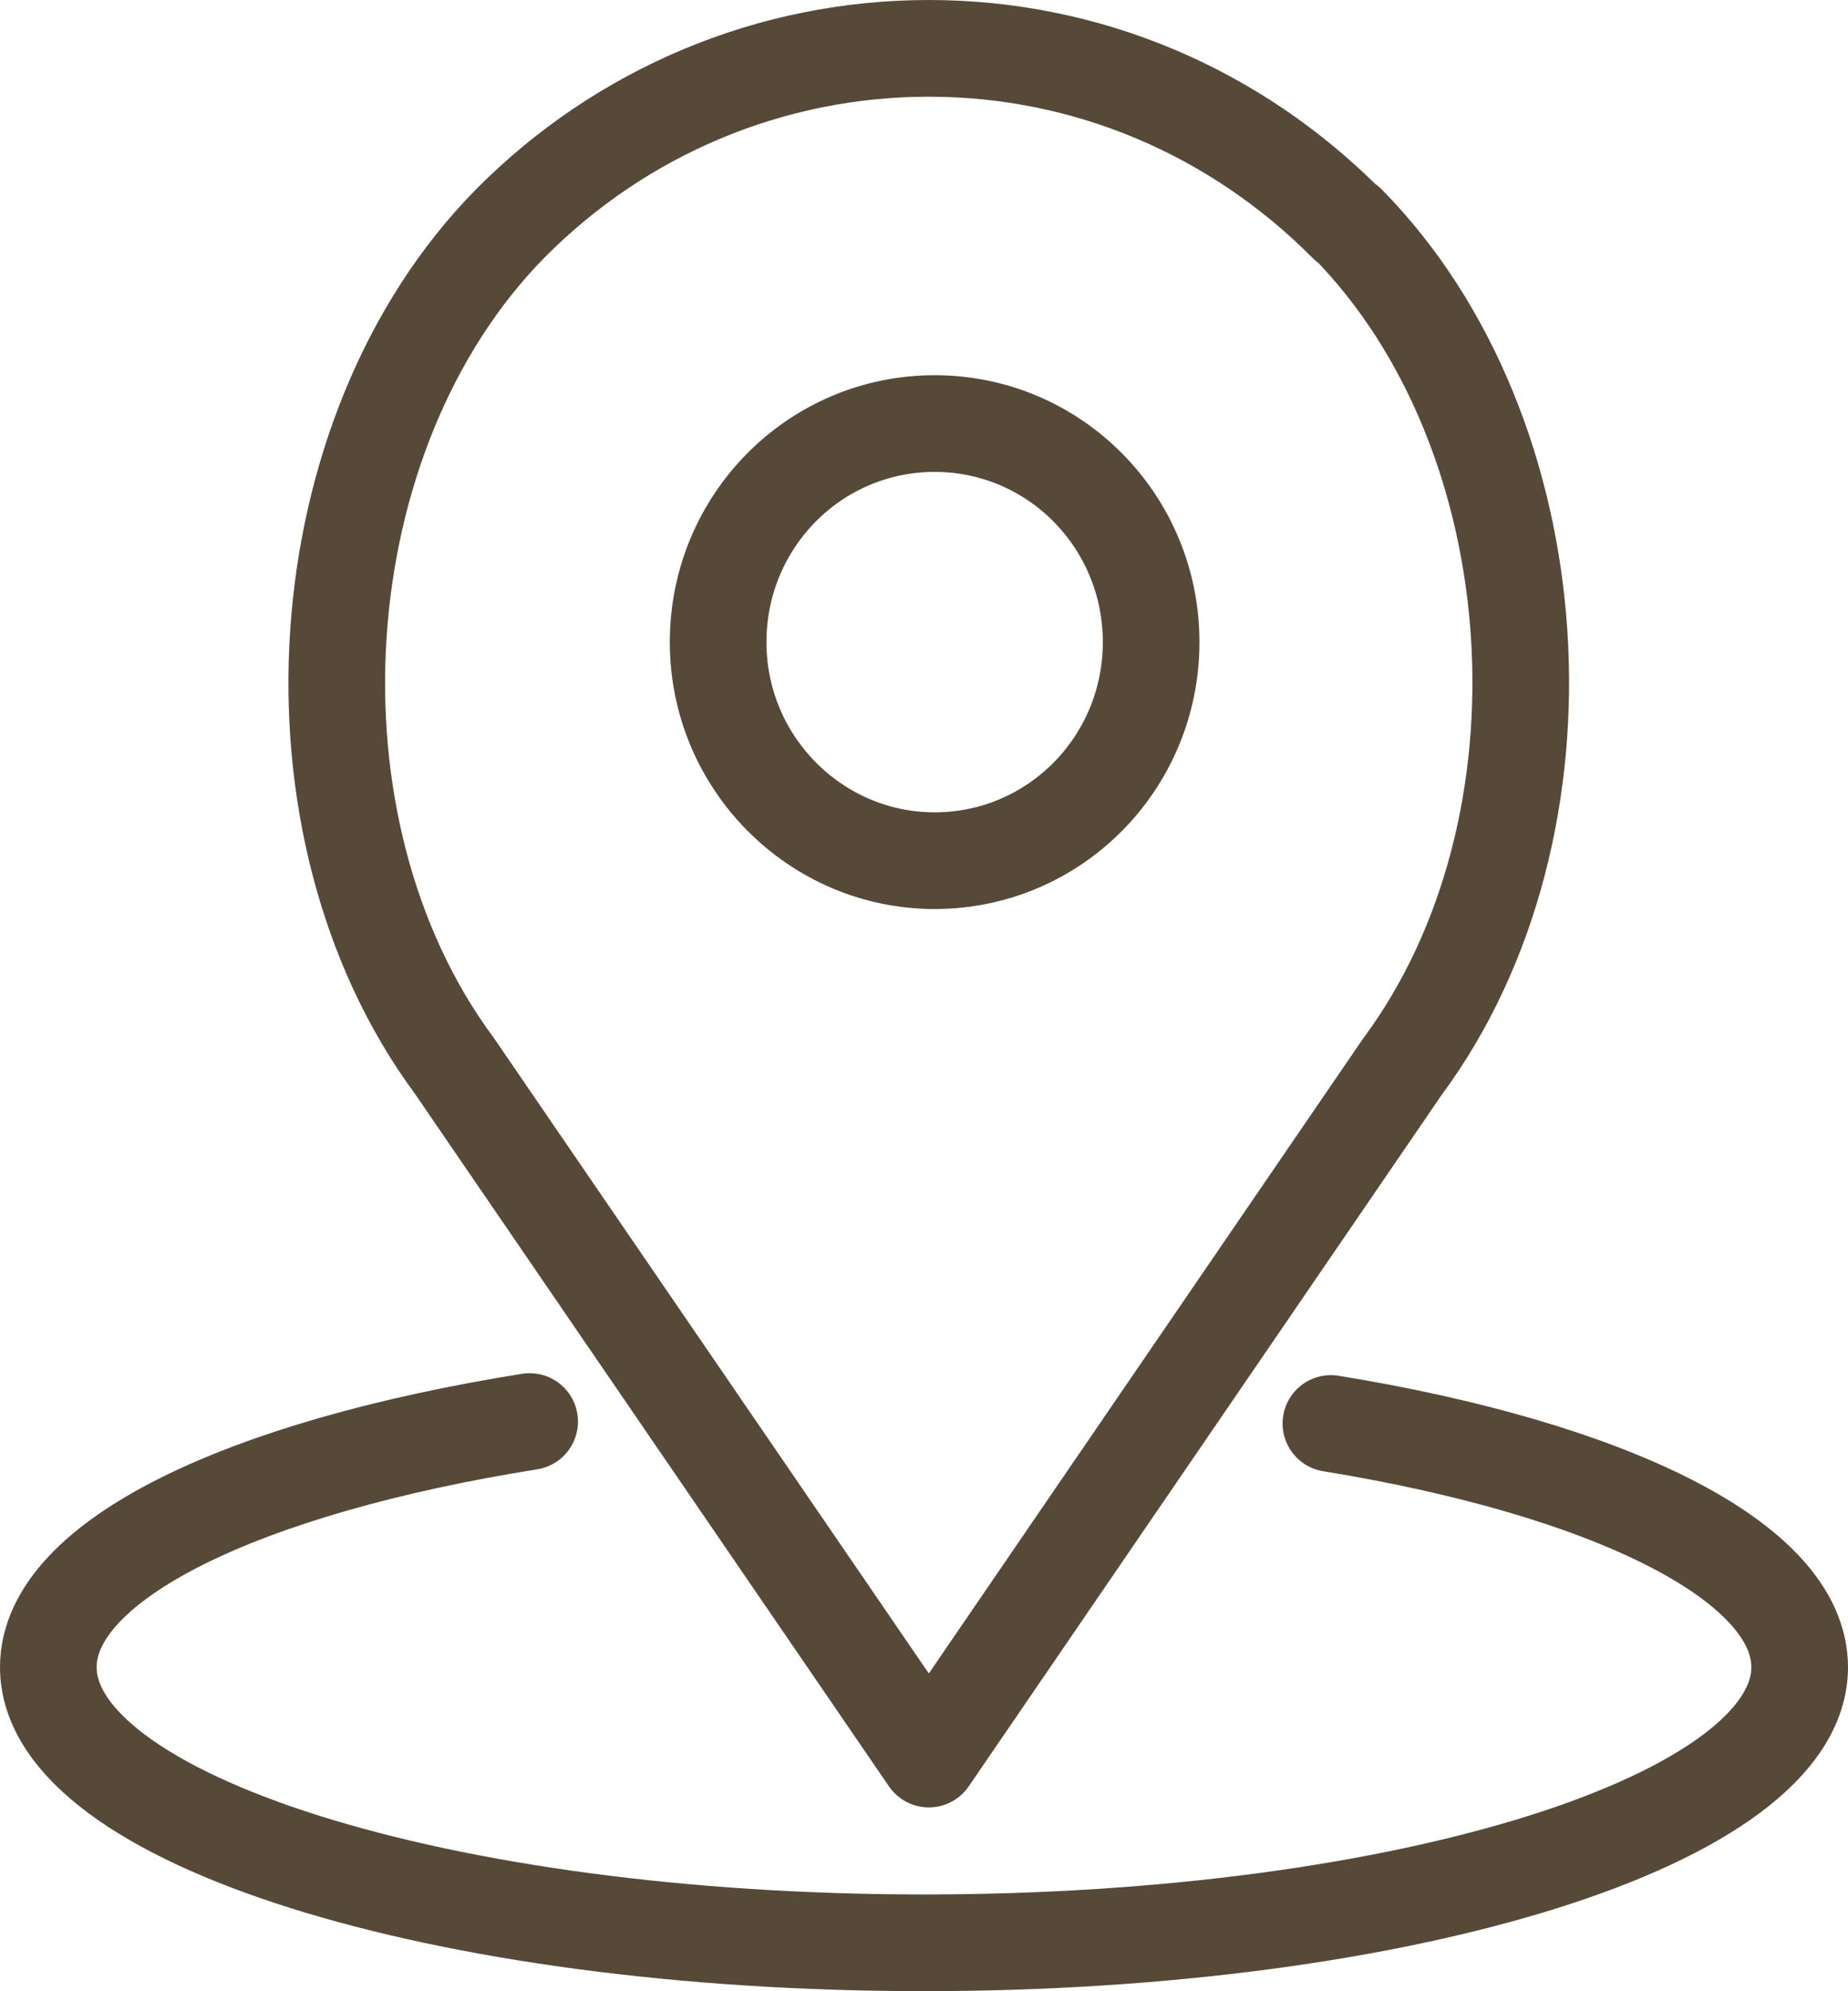 <?xml version="1.0" encoding="UTF-8"?>
<svg id="_レイヤー_2" data-name="レイヤー 2" xmlns="http://www.w3.org/2000/svg" viewBox="0 0 19.12 20.59">
  <defs>
    <style>
      .cls-1 {
        stroke-miterlimit: 10;
      }

      .cls-1, .cls-2 {
        fill: none;
        stroke: #574938;
        stroke-linecap: round;
      }

      .cls-2 {
        stroke-linejoin: round;
      }
    </style>
  </defs>
  <g id="_レイヤー_1-2" data-name="レイヤー 1">
    <g>
      <path class="cls-2" d="M13.94,2.32c-1.16-1.17-2.7-1.82-4.33-1.82s-3.18.65-4.33,1.81c-2.14,2.17-2.41,6.24-.58,8.71l4.91,7.17,4.9-7.16c1.84-2.48,1.57-6.55-.57-8.72ZM9.67,8.9c-1.23,0-2.24-1.01-2.24-2.26s1-2.26,2.24-2.26,2.24,1.01,2.24,2.26-1,2.26-2.24,2.26Z"/>
      <path class="cls-1" d="M5.48,14.7c-2.95.47-4.98,1.43-4.98,2.54,0,1.57,4.06,2.85,9.06,2.85s9.06-1.28,9.06-2.85c0-1.09-1.96-2.05-4.85-2.52"/>
    </g>
  </g>
</svg>
